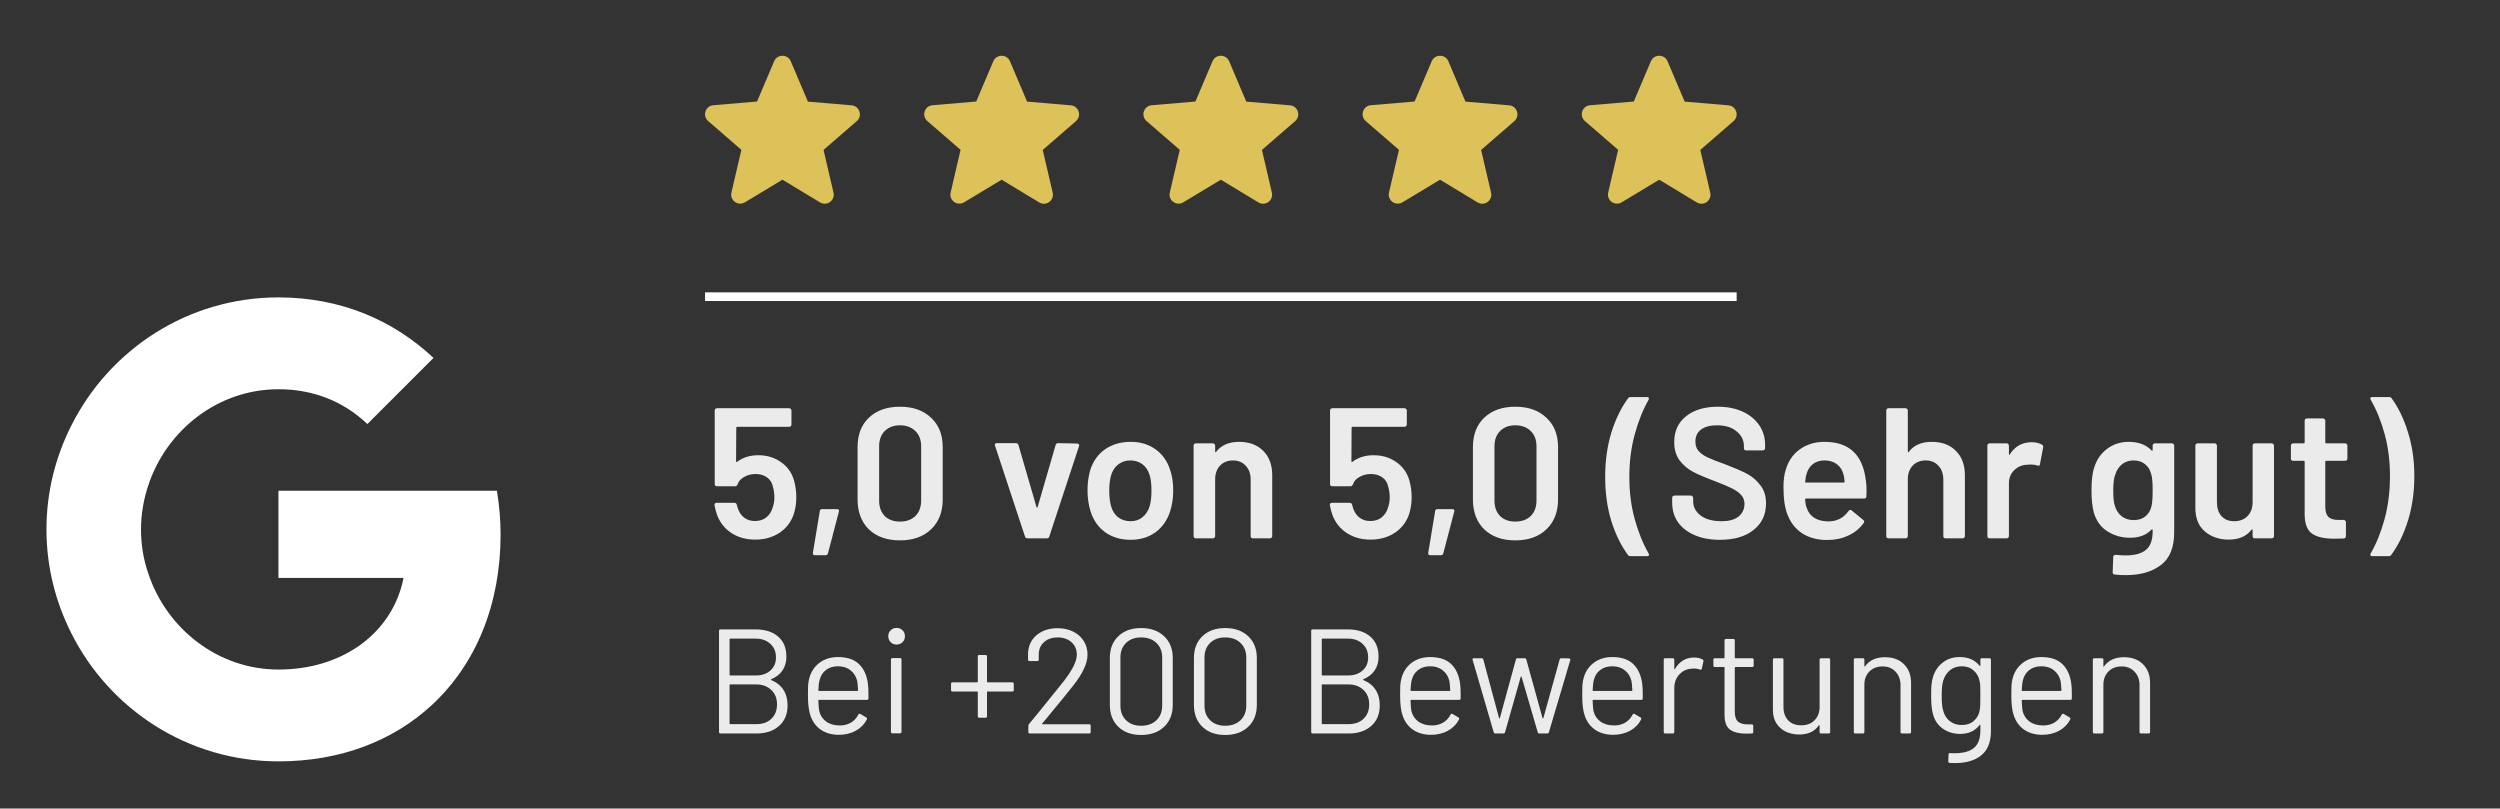 <svg width="269" height="87" viewBox="0 0 269 87" fill="none" xmlns="http://www.w3.org/2000/svg">
<rect x="0" y="0" width="269" height="87" fill="#333333" stroke="none"/>
<path d="M53.863 57.523C53.863 55.88 53.717 54.32 53.467 52.801H29.962V62.183H43.42C42.817 65.261 41.049 67.862 38.428 69.63V75.87H46.457C51.158 71.523 53.863 65.116 53.863 57.523Z" fill="white"/>
<path d="M29.962 81.923C36.701 81.923 42.339 79.677 46.457 75.87L38.428 69.63C36.181 71.127 33.331 72.043 29.962 72.043C23.451 72.043 17.939 67.654 15.962 61.725H7.683V68.153C11.781 76.307 20.206 81.923 29.962 81.923Z" fill="white"/>
<path d="M15.962 61.725C15.442 60.227 15.172 58.626 15.172 56.962C15.172 55.298 15.463 53.696 15.962 52.198V45.77H7.683C5.978 49.14 5 52.926 5 56.962C5 60.997 5.978 64.783 7.683 68.153L15.962 61.725Z" fill="white"/>
<path d="M29.962 41.881C33.644 41.881 36.93 43.15 39.53 45.625L46.644 38.511C42.339 34.475 36.701 32 29.962 32C20.206 32 11.781 37.616 7.683 45.771L15.962 52.198C17.939 46.27 23.451 41.881 29.962 41.881Z" fill="white"/>
<path d="M84.193 19.335L88.234 21.779C88.974 22.227 89.879 21.565 89.684 20.728L88.613 16.132L92.186 13.036C92.838 12.472 92.488 11.401 91.631 11.333L86.929 10.934L85.089 6.591C84.758 5.803 83.629 5.803 83.298 6.591L81.458 10.924L76.755 11.323C75.898 11.391 75.548 12.462 76.2 13.027L79.773 16.123L78.702 20.718C78.508 21.555 79.413 22.217 80.153 21.769L84.193 19.335Z" fill="#DDC25A"/>
<path d="M107.778 19.335L111.818 21.779C112.558 22.227 113.464 21.565 113.269 20.728L112.198 16.132L115.771 13.036C116.423 12.472 116.073 11.401 115.216 11.333L110.514 10.934L108.674 6.591C108.343 5.803 107.213 5.803 106.882 6.591L105.042 10.924L100.34 11.323C99.483 11.391 99.133 12.462 99.785 13.027L103.358 16.123L102.287 20.718C102.092 21.555 102.998 22.217 103.738 21.769L107.778 19.335Z" fill="#DDC25A"/>
<path d="M131.363 19.335L135.403 21.779C136.143 22.227 137.048 21.565 136.854 20.728L135.783 16.132L139.356 13.036C140.008 12.472 139.657 11.401 138.801 11.333L134.098 10.934L132.258 6.591C131.927 5.803 130.798 5.803 130.467 6.591L128.627 10.924L123.925 11.323C123.068 11.391 122.717 12.462 123.37 13.027L126.943 16.123L125.872 20.718C125.677 21.555 126.582 22.217 127.322 21.769L131.363 19.335Z" fill="#DDC25A"/>
<path d="M154.947 19.335L158.987 21.779C159.727 22.227 160.633 21.565 160.438 20.728L159.367 16.132L162.94 13.036C163.592 12.472 163.242 11.401 162.385 11.333L157.683 10.934L155.843 6.591C155.512 5.803 154.383 5.803 154.052 6.591L152.211 10.924L147.509 11.323C146.652 11.391 146.302 12.462 146.954 13.027L150.527 16.123L149.456 20.718C149.262 21.555 150.167 22.217 150.907 21.769L154.947 19.335Z" fill="#DDC25A"/>
<path d="M178.532 19.335L182.572 21.779C183.312 22.227 184.217 21.565 184.023 20.728L182.952 16.132L186.525 13.036C187.177 12.472 186.827 11.401 185.97 11.333L181.268 10.934L179.427 6.591C179.096 5.803 177.967 5.803 177.636 6.591L175.796 10.924L171.094 11.323C170.237 11.391 169.887 12.462 170.539 13.027L174.112 16.123L173.041 20.718C172.846 21.555 173.752 22.217 174.492 21.769L178.532 19.335Z" fill="#DDC25A"/>
<path d="M75.862 31.923H186.863" stroke="white" stroke-width="0.931"/>
<path d="M85.422 51.643C85.596 52.243 85.683 52.863 85.683 53.503C85.683 54.13 85.596 54.723 85.422 55.283C85.142 56.137 84.629 56.817 83.882 57.323C83.136 57.817 82.263 58.063 81.263 58.063C80.276 58.063 79.416 57.823 78.683 57.343C77.949 56.85 77.436 56.19 77.142 55.363C77.036 55.07 76.949 54.737 76.882 54.363V54.323C76.882 54.177 76.963 54.103 77.123 54.103H79.022C79.156 54.103 79.243 54.177 79.282 54.323C79.296 54.403 79.329 54.523 79.382 54.683C79.529 55.123 79.763 55.463 80.082 55.703C80.403 55.943 80.789 56.063 81.243 56.063C81.709 56.063 82.109 55.937 82.442 55.683C82.776 55.417 83.009 55.057 83.142 54.603C83.263 54.283 83.323 53.917 83.323 53.503C83.323 53.117 83.269 52.737 83.162 52.363C83.069 51.923 82.856 51.59 82.522 51.363C82.189 51.123 81.782 51.003 81.302 51.003C80.849 51.003 80.436 51.11 80.062 51.323C79.703 51.523 79.469 51.79 79.362 52.123C79.309 52.257 79.216 52.323 79.082 52.323H77.142C77.076 52.323 77.016 52.303 76.963 52.263C76.922 52.21 76.903 52.15 76.903 52.083V44.163C76.903 44.097 76.922 44.043 76.963 44.003C77.016 43.95 77.076 43.923 77.142 43.923H84.922C84.989 43.923 85.043 43.95 85.082 44.003C85.136 44.043 85.162 44.097 85.162 44.163V45.683C85.162 45.75 85.136 45.81 85.082 45.863C85.043 45.903 84.989 45.923 84.922 45.923H79.323C79.256 45.923 79.222 45.957 79.222 46.023L79.203 49.623C79.203 49.677 79.216 49.71 79.243 49.723C79.269 49.723 79.296 49.71 79.323 49.683C79.949 49.217 80.703 48.983 81.582 48.983C82.516 48.983 83.323 49.223 84.002 49.703C84.696 50.17 85.169 50.817 85.422 51.643ZM87.688 59.743C87.528 59.743 87.455 59.657 87.468 59.483L88.208 55.003C88.221 54.857 88.308 54.783 88.468 54.783H90.068C90.241 54.783 90.308 54.87 90.268 55.043L89.088 59.543C89.048 59.677 88.955 59.743 88.808 59.743H87.688ZM96.835 58.143C95.435 58.143 94.322 57.75 93.495 56.963C92.682 56.163 92.275 55.09 92.275 53.743V48.103C92.275 46.77 92.682 45.717 93.495 44.943C94.322 44.157 95.435 43.763 96.835 43.763C98.235 43.763 99.348 44.157 100.175 44.943C101.015 45.717 101.435 46.77 101.435 48.103V53.743C101.435 55.09 101.015 56.163 100.175 56.963C99.348 57.75 98.235 58.143 96.835 58.143ZM96.835 56.123C97.528 56.123 98.082 55.923 98.495 55.523C98.908 55.11 99.115 54.557 99.115 53.863V48.023C99.115 47.33 98.908 46.783 98.495 46.383C98.082 45.97 97.528 45.763 96.835 45.763C96.155 45.763 95.608 45.97 95.195 46.383C94.795 46.783 94.595 47.33 94.595 48.023V53.863C94.595 54.557 94.795 55.11 95.195 55.523C95.608 55.923 96.155 56.123 96.835 56.123ZM110.546 57.923C110.413 57.923 110.326 57.857 110.286 57.723L107.066 47.963C107.053 47.937 107.046 47.903 107.046 47.863C107.046 47.743 107.119 47.683 107.266 47.683H109.306C109.453 47.683 109.546 47.75 109.586 47.883L111.526 54.563C111.539 54.603 111.559 54.623 111.586 54.623C111.613 54.623 111.633 54.603 111.646 54.563L113.586 47.883C113.626 47.75 113.719 47.683 113.866 47.683L115.906 47.723C115.986 47.723 116.046 47.75 116.086 47.803C116.126 47.843 116.133 47.91 116.106 48.003L112.906 57.723C112.866 57.857 112.779 57.923 112.646 57.923H110.546ZM121.657 58.083C120.604 58.083 119.697 57.817 118.937 57.283C118.191 56.75 117.664 56.01 117.357 55.063C117.131 54.343 117.017 53.583 117.017 52.783C117.017 51.93 117.124 51.17 117.337 50.503C117.644 49.57 118.177 48.843 118.937 48.323C119.697 47.803 120.611 47.543 121.677 47.543C122.691 47.543 123.564 47.803 124.297 48.323C125.044 48.843 125.571 49.563 125.877 50.483C126.117 51.123 126.237 51.883 126.237 52.763C126.237 53.603 126.124 54.363 125.897 55.043C125.591 55.99 125.064 56.737 124.317 57.283C123.571 57.817 122.684 58.083 121.657 58.083ZM121.657 56.083C122.151 56.083 122.571 55.943 122.917 55.663C123.277 55.383 123.537 54.99 123.697 54.483C123.831 54.043 123.897 53.483 123.897 52.803C123.897 52.083 123.831 51.523 123.697 51.123C123.551 50.617 123.297 50.23 122.937 49.963C122.577 49.683 122.137 49.543 121.617 49.543C121.124 49.543 120.697 49.683 120.337 49.963C119.977 50.23 119.717 50.617 119.557 51.123C119.424 51.59 119.357 52.15 119.357 52.803C119.357 53.457 119.424 54.017 119.557 54.483C119.704 54.99 119.957 55.383 120.317 55.663C120.691 55.943 121.137 56.083 121.657 56.083ZM133.331 47.543C134.411 47.543 135.271 47.863 135.911 48.503C136.564 49.143 136.891 50.017 136.891 51.123V57.683C136.891 57.75 136.864 57.81 136.811 57.863C136.771 57.903 136.717 57.923 136.651 57.923H134.811C134.744 57.923 134.684 57.903 134.631 57.863C134.591 57.81 134.571 57.75 134.571 57.683V51.603C134.571 50.99 134.397 50.497 134.051 50.123C133.704 49.737 133.244 49.543 132.671 49.543C132.097 49.543 131.631 49.73 131.271 50.103C130.924 50.477 130.751 50.97 130.751 51.583V57.683C130.751 57.75 130.724 57.81 130.671 57.863C130.631 57.903 130.577 57.923 130.511 57.923H128.671C128.604 57.923 128.544 57.903 128.491 57.863C128.451 57.81 128.431 57.75 128.431 57.683V47.943C128.431 47.877 128.451 47.823 128.491 47.783C128.544 47.73 128.604 47.703 128.671 47.703H130.511C130.577 47.703 130.631 47.73 130.671 47.783C130.724 47.823 130.751 47.877 130.751 47.943V48.583C130.751 48.623 130.764 48.65 130.791 48.663C130.817 48.677 130.837 48.663 130.851 48.623C131.397 47.903 132.224 47.543 133.331 47.543ZM151.633 51.643C151.807 52.243 151.893 52.863 151.893 53.503C151.893 54.13 151.807 54.723 151.633 55.283C151.353 56.137 150.84 56.817 150.093 57.323C149.347 57.817 148.473 58.063 147.473 58.063C146.487 58.063 145.627 57.823 144.893 57.343C144.16 56.85 143.647 56.19 143.353 55.363C143.247 55.07 143.16 54.737 143.093 54.363V54.323C143.093 54.177 143.173 54.103 143.333 54.103H145.233C145.367 54.103 145.453 54.177 145.493 54.323C145.507 54.403 145.54 54.523 145.593 54.683C145.74 55.123 145.973 55.463 146.293 55.703C146.613 55.943 147 56.063 147.453 56.063C147.92 56.063 148.32 55.937 148.653 55.683C148.987 55.417 149.22 55.057 149.353 54.603C149.473 54.283 149.533 53.917 149.533 53.503C149.533 53.117 149.48 52.737 149.373 52.363C149.28 51.923 149.067 51.59 148.733 51.363C148.4 51.123 147.993 51.003 147.513 51.003C147.06 51.003 146.647 51.11 146.273 51.323C145.913 51.523 145.68 51.79 145.573 52.123C145.52 52.257 145.427 52.323 145.293 52.323H143.353C143.287 52.323 143.227 52.303 143.173 52.263C143.133 52.21 143.113 52.15 143.113 52.083V44.163C143.113 44.097 143.133 44.043 143.173 44.003C143.227 43.95 143.287 43.923 143.353 43.923H151.133C151.2 43.923 151.253 43.95 151.293 44.003C151.347 44.043 151.373 44.097 151.373 44.163V45.683C151.373 45.75 151.347 45.81 151.293 45.863C151.253 45.903 151.2 45.923 151.133 45.923H145.533C145.467 45.923 145.433 45.957 145.433 46.023L145.413 49.623C145.413 49.677 145.427 49.71 145.453 49.723C145.48 49.723 145.507 49.71 145.533 49.683C146.16 49.217 146.913 48.983 147.793 48.983C148.727 48.983 149.533 49.223 150.213 49.703C150.907 50.17 151.38 50.817 151.633 51.643ZM153.899 59.743C153.739 59.743 153.666 59.657 153.679 59.483L154.419 55.003C154.432 54.857 154.519 54.783 154.679 54.783H156.279C156.452 54.783 156.519 54.87 156.479 55.043L155.299 59.543C155.259 59.677 155.166 59.743 155.019 59.743H153.899ZM163.046 58.143C161.646 58.143 160.533 57.75 159.706 56.963C158.893 56.163 158.486 55.09 158.486 53.743V48.103C158.486 46.77 158.893 45.717 159.706 44.943C160.533 44.157 161.646 43.763 163.046 43.763C164.446 43.763 165.559 44.157 166.386 44.943C167.226 45.717 167.646 46.77 167.646 48.103V53.743C167.646 55.09 167.226 56.163 166.386 56.963C165.559 57.75 164.446 58.143 163.046 58.143ZM163.046 56.123C163.739 56.123 164.293 55.923 164.706 55.523C165.119 55.11 165.326 54.557 165.326 53.863V48.023C165.326 47.33 165.119 46.783 164.706 46.383C164.293 45.97 163.739 45.763 163.046 45.763C162.366 45.763 161.819 45.97 161.406 46.383C161.006 46.783 160.806 47.33 160.806 48.023V53.863C160.806 54.557 161.006 55.11 161.406 55.523C161.819 55.923 162.366 56.123 163.046 56.123ZM175.437 59.843C175.304 59.843 175.21 59.797 175.157 59.703C174.424 58.703 173.83 57.49 173.377 56.063C172.937 54.623 172.717 53.043 172.717 51.323C172.717 49.59 172.937 48.003 173.377 46.563C173.83 45.11 174.43 43.877 175.177 42.863C175.23 42.77 175.324 42.723 175.457 42.723H177.217C177.31 42.723 177.37 42.75 177.397 42.803C177.437 42.857 177.437 42.923 177.397 43.003C176.784 44.07 176.284 45.317 175.897 46.743C175.51 48.157 175.317 49.683 175.317 51.323C175.317 52.95 175.51 54.463 175.897 55.863C176.284 57.263 176.784 58.497 177.397 59.563C177.424 59.617 177.437 59.657 177.437 59.683C177.437 59.79 177.364 59.843 177.217 59.843H175.437ZM185.065 58.083C184.025 58.083 183.119 57.917 182.345 57.583C181.572 57.25 180.972 56.783 180.545 56.183C180.132 55.583 179.925 54.877 179.925 54.063V53.563C179.925 53.497 179.945 53.443 179.985 53.403C180.039 53.35 180.099 53.323 180.165 53.323H181.945C182.012 53.323 182.065 53.35 182.105 53.403C182.159 53.443 182.185 53.497 182.185 53.563V53.943C182.185 54.557 182.459 55.07 183.005 55.483C183.552 55.883 184.299 56.083 185.245 56.083C186.059 56.083 186.672 55.91 187.085 55.563C187.499 55.217 187.705 54.77 187.705 54.223C187.705 53.85 187.592 53.537 187.365 53.283C187.139 53.017 186.812 52.777 186.385 52.563C185.972 52.35 185.345 52.083 184.505 51.763C183.559 51.417 182.792 51.09 182.205 50.783C181.619 50.477 181.125 50.063 180.725 49.543C180.339 49.01 180.145 48.35 180.145 47.563C180.145 46.39 180.572 45.463 181.425 44.783C182.279 44.103 183.419 43.763 184.845 43.763C185.845 43.763 186.725 43.937 187.485 44.283C188.259 44.63 188.859 45.117 189.285 45.743C189.712 46.357 189.925 47.07 189.925 47.883V48.223C189.925 48.29 189.899 48.35 189.845 48.403C189.805 48.443 189.752 48.463 189.685 48.463H187.885C187.819 48.463 187.759 48.443 187.705 48.403C187.665 48.35 187.645 48.29 187.645 48.223V48.003C187.645 47.377 187.385 46.85 186.865 46.423C186.359 45.983 185.652 45.763 184.745 45.763C184.012 45.763 183.439 45.917 183.025 46.223C182.625 46.53 182.425 46.963 182.425 47.523C182.425 47.923 182.532 48.25 182.745 48.503C182.959 48.757 183.279 48.99 183.705 49.203C184.132 49.403 184.792 49.663 185.685 49.983C186.632 50.343 187.385 50.67 187.945 50.963C188.519 51.257 189.005 51.67 189.405 52.203C189.819 52.723 190.025 53.377 190.025 54.163C190.025 55.363 189.579 56.317 188.685 57.023C187.805 57.73 186.599 58.083 185.065 58.083ZM200.762 51.663C200.815 51.997 200.842 52.37 200.842 52.783L200.822 53.403C200.822 53.563 200.742 53.643 200.582 53.643H194.322C194.255 53.643 194.222 53.677 194.222 53.743C194.262 54.183 194.322 54.483 194.402 54.643C194.722 55.603 195.502 56.09 196.742 56.103C197.648 56.103 198.368 55.73 198.902 54.983C198.955 54.903 199.022 54.863 199.102 54.863C199.155 54.863 199.202 54.883 199.242 54.923L200.482 55.943C200.602 56.037 200.622 56.143 200.542 56.263C200.128 56.85 199.575 57.303 198.882 57.623C198.202 57.943 197.442 58.103 196.602 58.103C195.562 58.103 194.675 57.87 193.942 57.403C193.222 56.937 192.695 56.283 192.362 55.443C192.055 54.723 191.902 53.723 191.902 52.443C191.902 51.67 191.982 51.043 192.142 50.563C192.408 49.63 192.908 48.897 193.642 48.363C194.388 47.817 195.282 47.543 196.322 47.543C198.948 47.543 200.428 48.917 200.762 51.663ZM196.322 49.543C195.828 49.543 195.415 49.67 195.082 49.923C194.762 50.163 194.535 50.503 194.402 50.943C194.322 51.17 194.268 51.463 194.242 51.823C194.215 51.89 194.242 51.923 194.322 51.923H198.382C198.448 51.923 198.482 51.89 198.482 51.823C198.455 51.49 198.415 51.237 198.362 51.063C198.242 50.583 198.002 50.21 197.642 49.943C197.295 49.677 196.855 49.543 196.322 49.543ZM207.862 47.543C208.942 47.543 209.802 47.863 210.442 48.503C211.095 49.143 211.422 50.017 211.422 51.123V57.683C211.422 57.75 211.395 57.81 211.342 57.863C211.302 57.903 211.249 57.923 211.182 57.923H209.342C209.275 57.923 209.215 57.903 209.162 57.863C209.122 57.81 209.102 57.75 209.102 57.683V51.603C209.102 50.99 208.929 50.497 208.582 50.123C208.235 49.737 207.775 49.543 207.202 49.543C206.629 49.543 206.162 49.73 205.802 50.103C205.455 50.477 205.282 50.97 205.282 51.583V57.683C205.282 57.75 205.255 57.81 205.202 57.863C205.162 57.903 205.109 57.923 205.042 57.923H203.202C203.135 57.923 203.075 57.903 203.022 57.863C202.982 57.81 202.962 57.75 202.962 57.683V44.163C202.962 44.097 202.982 44.043 203.022 44.003C203.075 43.95 203.135 43.923 203.202 43.923H205.042C205.109 43.923 205.162 43.95 205.202 44.003C205.255 44.043 205.282 44.097 205.282 44.163V48.583C205.282 48.623 205.295 48.65 205.322 48.663C205.349 48.677 205.369 48.663 205.382 48.623C205.929 47.903 206.755 47.543 207.862 47.543ZM218.601 47.583C219.027 47.583 219.401 47.67 219.721 47.843C219.827 47.897 219.867 47.997 219.841 48.143L219.501 49.943C219.487 50.103 219.394 50.15 219.221 50.083C219.021 50.017 218.787 49.983 218.521 49.983C218.347 49.983 218.214 49.99 218.121 50.003C217.561 50.03 217.094 50.23 216.721 50.603C216.347 50.963 216.161 51.437 216.161 52.023V57.683C216.161 57.75 216.134 57.81 216.081 57.863C216.041 57.903 215.987 57.923 215.921 57.923H214.081C214.014 57.923 213.954 57.903 213.901 57.863C213.861 57.81 213.841 57.75 213.841 57.683V47.943C213.841 47.877 213.861 47.823 213.901 47.783C213.954 47.73 214.014 47.703 214.081 47.703H215.921C215.987 47.703 216.041 47.73 216.081 47.783C216.134 47.823 216.161 47.877 216.161 47.943V48.843C216.161 48.897 216.167 48.93 216.181 48.943C216.207 48.943 216.234 48.923 216.261 48.883C216.821 48.017 217.601 47.583 218.601 47.583ZM231.624 47.943C231.624 47.877 231.644 47.823 231.684 47.783C231.738 47.73 231.798 47.703 231.864 47.703H233.704C233.771 47.703 233.824 47.73 233.864 47.783C233.918 47.823 233.944 47.877 233.944 47.943V57.243C233.944 58.91 233.464 60.097 232.504 60.803C231.558 61.523 230.311 61.883 228.764 61.883C228.351 61.883 227.944 61.863 227.544 61.823C227.398 61.81 227.324 61.723 227.324 61.563L227.384 59.923C227.384 59.777 227.478 59.703 227.664 59.703C228.051 59.743 228.398 59.763 228.704 59.763C229.704 59.763 230.438 59.563 230.904 59.163C231.384 58.777 231.624 58.117 231.624 57.183V57.023C231.624 56.983 231.611 56.963 231.584 56.963C231.558 56.95 231.531 56.957 231.504 56.983C230.958 57.57 230.184 57.863 229.184 57.863C228.318 57.863 227.524 57.643 226.804 57.203C226.084 56.763 225.584 56.09 225.304 55.183C225.131 54.557 225.044 53.75 225.044 52.763C225.044 51.657 225.151 50.81 225.364 50.223C225.631 49.41 226.091 48.763 226.744 48.283C227.398 47.79 228.164 47.543 229.044 47.543C230.098 47.543 230.918 47.85 231.504 48.463C231.531 48.503 231.558 48.517 231.584 48.503C231.611 48.49 231.624 48.463 231.624 48.423V47.943ZM231.484 54.523C231.538 54.323 231.571 54.11 231.584 53.883C231.611 53.643 231.624 53.263 231.624 52.743C231.624 52.237 231.611 51.877 231.584 51.663C231.571 51.437 231.531 51.217 231.464 51.003C231.358 50.563 231.138 50.21 230.804 49.943C230.484 49.677 230.071 49.543 229.564 49.543C229.084 49.543 228.678 49.677 228.344 49.943C228.011 50.21 227.771 50.563 227.624 51.003C227.464 51.377 227.384 51.963 227.384 52.763C227.384 53.59 227.451 54.17 227.584 54.503C227.718 54.93 227.958 55.283 228.304 55.563C228.664 55.83 229.091 55.963 229.584 55.963C230.104 55.963 230.524 55.83 230.844 55.563C231.164 55.297 231.378 54.95 231.484 54.523ZM242.381 47.943C242.381 47.877 242.401 47.823 242.441 47.783C242.494 47.73 242.554 47.703 242.621 47.703H244.441C244.507 47.703 244.561 47.73 244.601 47.783C244.654 47.823 244.681 47.877 244.681 47.943V57.683C244.681 57.75 244.654 57.81 244.601 57.863C244.561 57.903 244.507 57.923 244.441 57.923H242.621C242.554 57.923 242.494 57.903 242.441 57.863C242.401 57.81 242.381 57.75 242.381 57.683V57.043C242.381 57.003 242.367 56.977 242.341 56.963C242.314 56.95 242.287 56.963 242.261 57.003C241.714 57.71 240.894 58.063 239.801 58.063C238.787 58.063 237.934 57.77 237.241 57.183C236.561 56.597 236.221 55.763 236.221 54.683V47.943C236.221 47.877 236.241 47.823 236.281 47.783C236.334 47.73 236.394 47.703 236.461 47.703H238.301C238.367 47.703 238.421 47.73 238.461 47.783C238.514 47.823 238.541 47.877 238.541 47.943V54.023C238.541 54.65 238.701 55.15 239.021 55.523C239.354 55.897 239.814 56.083 240.401 56.083C241.001 56.083 241.481 55.897 241.841 55.523C242.201 55.15 242.381 54.65 242.381 54.023V47.943ZM252.581 49.343C252.581 49.41 252.554 49.47 252.501 49.523C252.461 49.563 252.408 49.583 252.341 49.583H250.301C250.234 49.583 250.201 49.617 250.201 49.683V54.503C250.201 55.01 250.308 55.377 250.521 55.603C250.748 55.83 251.101 55.943 251.581 55.943H252.181C252.248 55.943 252.301 55.97 252.341 56.023C252.394 56.063 252.421 56.117 252.421 56.183V57.683C252.421 57.83 252.341 57.917 252.181 57.943L251.141 57.963C250.088 57.963 249.301 57.783 248.781 57.423C248.261 57.063 247.994 56.383 247.981 55.383V49.683C247.981 49.617 247.948 49.583 247.881 49.583H246.741C246.674 49.583 246.614 49.563 246.561 49.523C246.521 49.47 246.501 49.41 246.501 49.343V47.943C246.501 47.877 246.521 47.823 246.561 47.783C246.614 47.73 246.674 47.703 246.741 47.703H247.881C247.948 47.703 247.981 47.67 247.981 47.603V45.263C247.981 45.197 248.001 45.143 248.041 45.103C248.094 45.05 248.154 45.023 248.221 45.023H249.961C250.028 45.023 250.081 45.05 250.121 45.103C250.174 45.143 250.201 45.197 250.201 45.263V47.603C250.201 47.67 250.234 47.703 250.301 47.703H252.341C252.408 47.703 252.461 47.73 252.501 47.783C252.554 47.823 252.581 47.877 252.581 47.943V49.343ZM257.062 42.723C257.195 42.723 257.288 42.77 257.342 42.863C258.075 43.863 258.662 45.083 259.102 46.523C259.555 47.95 259.782 49.517 259.782 51.223C259.782 52.943 259.555 54.537 259.102 56.003C258.648 57.457 258.048 58.69 257.302 59.703C257.248 59.797 257.155 59.843 257.022 59.843H255.262C255.168 59.843 255.102 59.817 255.062 59.763C255.035 59.71 255.042 59.643 255.082 59.563C255.695 58.497 256.195 57.257 256.582 55.843C256.968 54.417 257.162 52.883 257.162 51.243C257.162 49.603 256.968 48.083 256.582 46.683C256.195 45.283 255.695 44.057 255.082 43.003C255.055 42.95 255.042 42.91 255.042 42.883C255.042 42.777 255.115 42.723 255.262 42.723H257.062Z" fill="white" fill-opacity="0.9"/>
<path d="M82.983 73.083C82.929 73.115 82.929 73.147 82.983 73.179C83.558 73.414 83.996 73.761 84.294 74.219C84.593 74.678 84.743 75.233 84.743 75.883C84.743 76.843 84.433 77.59 83.814 78.123C83.207 78.657 82.401 78.923 81.398 78.923H77.526C77.42 78.923 77.367 78.87 77.367 78.763V67.883C77.367 67.777 77.42 67.723 77.526 67.723H81.287C82.321 67.723 83.132 67.979 83.719 68.491C84.316 69.003 84.615 69.723 84.615 70.651C84.615 71.238 84.471 71.739 84.183 72.155C83.905 72.561 83.505 72.87 82.983 73.083ZM78.567 68.715C78.524 68.715 78.502 68.737 78.502 68.779V72.619C78.502 72.662 78.524 72.683 78.567 72.683H81.287C81.959 72.683 82.492 72.507 82.886 72.155C83.292 71.803 83.495 71.334 83.495 70.747C83.495 70.129 83.292 69.638 82.886 69.275C82.492 68.902 81.959 68.715 81.287 68.715H78.567ZM81.398 77.915C82.07 77.915 82.604 77.723 82.999 77.339C83.404 76.955 83.606 76.438 83.606 75.787C83.606 75.137 83.398 74.619 82.983 74.235C82.577 73.841 82.028 73.643 81.335 73.643H78.567C78.524 73.643 78.502 73.665 78.502 73.707V77.851C78.502 77.894 78.524 77.915 78.567 77.915H81.398ZM93.382 73.515C93.424 73.814 93.446 74.187 93.446 74.635V75.147C93.446 75.254 93.392 75.307 93.286 75.307H88.118C88.075 75.307 88.054 75.329 88.054 75.371C88.075 75.958 88.107 76.337 88.15 76.507C88.267 76.987 88.518 77.366 88.902 77.643C89.286 77.921 89.776 78.059 90.374 78.059C90.822 78.059 91.216 77.958 91.558 77.755C91.899 77.553 92.166 77.265 92.358 76.891C92.422 76.795 92.496 76.774 92.582 76.827L93.206 77.195C93.291 77.249 93.312 77.323 93.27 77.419C93.003 77.931 92.603 78.337 92.07 78.635C91.537 78.923 90.923 79.067 90.23 79.067C89.472 79.057 88.838 78.875 88.326 78.523C87.814 78.171 87.446 77.681 87.222 77.051C87.03 76.539 86.934 75.803 86.934 74.843C86.934 74.395 86.939 74.033 86.95 73.755C86.971 73.467 87.014 73.211 87.078 72.987C87.259 72.294 87.622 71.739 88.166 71.323C88.721 70.907 89.387 70.699 90.166 70.699C91.136 70.699 91.883 70.945 92.406 71.435C92.928 71.926 93.254 72.619 93.382 73.515ZM90.166 71.691C89.643 71.691 89.206 71.83 88.854 72.107C88.513 72.374 88.288 72.737 88.182 73.195C88.118 73.419 88.075 73.782 88.054 74.283C88.054 74.326 88.075 74.347 88.118 74.347H92.262C92.305 74.347 92.326 74.326 92.326 74.283C92.305 73.803 92.272 73.462 92.23 73.259C92.112 72.779 91.873 72.401 91.51 72.123C91.158 71.835 90.71 71.691 90.166 71.691ZM96.473 69.355C96.217 69.355 96.004 69.27 95.833 69.099C95.662 68.929 95.577 68.715 95.577 68.459C95.577 68.193 95.662 67.979 95.833 67.819C96.004 67.649 96.217 67.563 96.473 67.563C96.729 67.563 96.942 67.649 97.113 67.819C97.284 67.979 97.369 68.193 97.369 68.459C97.369 68.715 97.284 68.929 97.113 69.099C96.942 69.27 96.729 69.355 96.473 69.355ZM96.025 78.907C95.918 78.907 95.865 78.854 95.865 78.747V70.971C95.865 70.865 95.918 70.811 96.025 70.811H96.841C96.948 70.811 97.001 70.865 97.001 70.971V78.747C97.001 78.854 96.948 78.907 96.841 78.907H96.025ZM108.922 73.419C109.029 73.419 109.082 73.473 109.082 73.579V74.251C109.082 74.358 109.029 74.411 108.922 74.411H106.266C106.224 74.411 106.202 74.433 106.202 74.475V77.067C106.202 77.174 106.149 77.227 106.042 77.227H105.37C105.264 77.227 105.21 77.174 105.21 77.067V74.475C105.21 74.433 105.189 74.411 105.146 74.411H102.49C102.384 74.411 102.33 74.358 102.33 74.251V73.579C102.33 73.473 102.384 73.419 102.49 73.419H105.146C105.189 73.419 105.21 73.398 105.21 73.355V70.635C105.21 70.529 105.264 70.475 105.37 70.475H106.042C106.149 70.475 106.202 70.529 106.202 70.635V73.355C106.202 73.398 106.224 73.419 106.266 73.419H108.922ZM112.138 77.851C112.106 77.905 112.117 77.931 112.17 77.931H117.194C117.301 77.931 117.354 77.985 117.354 78.091V78.763C117.354 78.87 117.301 78.923 117.194 78.923H110.81C110.704 78.923 110.65 78.87 110.65 78.763V78.091C110.65 78.017 110.677 77.953 110.73 77.899C111.093 77.473 111.909 76.47 113.178 74.891L114.362 73.419C115.365 72.15 115.866 71.163 115.866 70.459C115.866 69.894 115.674 69.441 115.29 69.099C114.906 68.758 114.405 68.587 113.786 68.587C113.178 68.587 112.688 68.763 112.314 69.115C111.941 69.457 111.76 69.91 111.77 70.475V70.971C111.77 71.078 111.717 71.131 111.61 71.131H110.778C110.672 71.131 110.618 71.078 110.618 70.971V70.331C110.64 69.51 110.944 68.849 111.53 68.347C112.128 67.846 112.88 67.595 113.786 67.595C114.426 67.595 114.992 67.718 115.482 67.963C115.973 68.209 116.352 68.55 116.618 68.987C116.885 69.414 117.018 69.899 117.018 70.443C117.018 71.35 116.517 72.443 115.514 73.723C114.992 74.395 113.984 75.633 112.49 77.435L112.138 77.851ZM122.78 79.083C121.756 79.083 120.94 78.79 120.332 78.203C119.724 77.617 119.42 76.833 119.42 75.851V70.795C119.42 69.814 119.724 69.035 120.332 68.459C120.94 67.873 121.756 67.579 122.78 67.579C123.815 67.579 124.642 67.873 125.26 68.459C125.879 69.046 126.188 69.825 126.188 70.795V75.851C126.188 76.833 125.879 77.617 125.26 78.203C124.642 78.79 123.815 79.083 122.78 79.083ZM122.78 78.091C123.463 78.091 124.012 77.894 124.428 77.499C124.844 77.105 125.052 76.577 125.052 75.915V70.747C125.052 70.097 124.844 69.574 124.428 69.179C124.023 68.785 123.474 68.587 122.78 68.587C122.108 68.587 121.57 68.785 121.164 69.179C120.759 69.574 120.556 70.097 120.556 70.747V75.915C120.556 76.577 120.759 77.105 121.164 77.499C121.57 77.894 122.108 78.091 122.78 78.091ZM131.827 79.083C130.803 79.083 129.987 78.79 129.379 78.203C128.771 77.617 128.467 76.833 128.467 75.851V70.795C128.467 69.814 128.771 69.035 129.379 68.459C129.987 67.873 130.803 67.579 131.827 67.579C132.862 67.579 133.689 67.873 134.307 68.459C134.926 69.046 135.235 69.825 135.235 70.795V75.851C135.235 76.833 134.926 77.617 134.307 78.203C133.689 78.79 132.862 79.083 131.827 79.083ZM131.827 78.091C132.51 78.091 133.059 77.894 133.475 77.499C133.891 77.105 134.099 76.577 134.099 75.915V70.747C134.099 70.097 133.891 69.574 133.475 69.179C133.07 68.785 132.521 68.587 131.827 68.587C131.155 68.587 130.617 68.785 130.211 69.179C129.806 69.574 129.603 70.097 129.603 70.747V75.915C129.603 76.577 129.806 77.105 130.211 77.499C130.617 77.894 131.155 78.091 131.827 78.091ZM146.701 73.083C146.648 73.115 146.648 73.147 146.701 73.179C147.277 73.414 147.715 73.761 148.013 74.219C148.312 74.678 148.461 75.233 148.461 75.883C148.461 76.843 148.152 77.59 147.533 78.123C146.925 78.657 146.12 78.923 145.117 78.923H141.245C141.139 78.923 141.085 78.87 141.085 78.763V67.883C141.085 67.777 141.139 67.723 141.245 67.723H145.005C146.04 67.723 146.851 67.979 147.437 68.491C148.035 69.003 148.333 69.723 148.333 70.651C148.333 71.238 148.189 71.739 147.901 72.155C147.624 72.561 147.224 72.87 146.701 73.083ZM142.285 68.715C142.243 68.715 142.221 68.737 142.221 68.779V72.619C142.221 72.662 142.243 72.683 142.285 72.683H145.005C145.677 72.683 146.211 72.507 146.605 72.155C147.011 71.803 147.213 71.334 147.213 70.747C147.213 70.129 147.011 69.638 146.605 69.275C146.211 68.902 145.677 68.715 145.005 68.715H142.285ZM145.117 77.915C145.789 77.915 146.323 77.723 146.717 77.339C147.123 76.955 147.325 76.438 147.325 75.787C147.325 75.137 147.117 74.619 146.701 74.235C146.296 73.841 145.747 73.643 145.053 73.643H142.285C142.243 73.643 142.221 73.665 142.221 73.707V77.851C142.221 77.894 142.243 77.915 142.285 77.915H145.117ZM157.101 73.515C157.143 73.814 157.165 74.187 157.165 74.635V75.147C157.165 75.254 157.111 75.307 157.005 75.307H151.837C151.794 75.307 151.773 75.329 151.773 75.371C151.794 75.958 151.826 76.337 151.869 76.507C151.986 76.987 152.237 77.366 152.621 77.643C153.005 77.921 153.495 78.059 154.093 78.059C154.541 78.059 154.935 77.958 155.277 77.755C155.618 77.553 155.885 77.265 156.077 76.891C156.141 76.795 156.215 76.774 156.301 76.827L156.925 77.195C157.01 77.249 157.031 77.323 156.989 77.419C156.722 77.931 156.322 78.337 155.789 78.635C155.255 78.923 154.642 79.067 153.949 79.067C153.191 79.057 152.557 78.875 152.045 78.523C151.533 78.171 151.165 77.681 150.941 77.051C150.749 76.539 150.653 75.803 150.653 74.843C150.653 74.395 150.658 74.033 150.669 73.755C150.69 73.467 150.733 73.211 150.797 72.987C150.978 72.294 151.341 71.739 151.885 71.323C152.439 70.907 153.106 70.699 153.885 70.699C154.855 70.699 155.602 70.945 156.125 71.435C156.647 71.926 156.973 72.619 157.101 73.515ZM153.885 71.691C153.362 71.691 152.925 71.83 152.573 72.107C152.231 72.374 152.007 72.737 151.901 73.195C151.837 73.419 151.794 73.782 151.773 74.283C151.773 74.326 151.794 74.347 151.837 74.347H155.981C156.023 74.347 156.045 74.326 156.045 74.283C156.023 73.803 155.991 73.462 155.949 73.259C155.831 72.779 155.591 72.401 155.229 72.123C154.877 71.835 154.429 71.691 153.885 71.691ZM160.901 78.923C160.815 78.923 160.757 78.881 160.725 78.795L158.453 71.003L158.437 70.955C158.437 70.87 158.49 70.827 158.597 70.827H159.429C159.525 70.827 159.583 70.875 159.605 70.971L161.301 77.275C161.311 77.297 161.322 77.307 161.333 77.307C161.354 77.307 161.37 77.297 161.381 77.275L163.109 70.971C163.13 70.875 163.189 70.827 163.285 70.827H164.053C164.149 70.827 164.207 70.87 164.229 70.955L165.973 77.259C165.983 77.281 165.999 77.291 166.021 77.291C166.042 77.291 166.058 77.281 166.069 77.259L167.813 70.971C167.834 70.875 167.893 70.827 167.989 70.827L168.821 70.843C168.874 70.843 168.911 70.859 168.933 70.891C168.965 70.923 168.975 70.966 168.965 71.019L166.661 78.795C166.629 78.881 166.57 78.923 166.485 78.923H165.637C165.551 78.923 165.493 78.881 165.461 78.795L163.717 72.811C163.706 72.79 163.69 72.779 163.669 72.779C163.658 72.779 163.647 72.79 163.637 72.811L161.941 78.795C161.909 78.881 161.85 78.923 161.765 78.923H160.901ZM176.694 73.515C176.737 73.814 176.758 74.187 176.758 74.635V75.147C176.758 75.254 176.705 75.307 176.598 75.307H171.43C171.388 75.307 171.366 75.329 171.366 75.371C171.388 75.958 171.42 76.337 171.462 76.507C171.58 76.987 171.83 77.366 172.214 77.643C172.598 77.921 173.089 78.059 173.686 78.059C174.134 78.059 174.529 77.958 174.87 77.755C175.212 77.553 175.478 77.265 175.67 76.891C175.734 76.795 175.809 76.774 175.894 76.827L176.518 77.195C176.604 77.249 176.625 77.323 176.582 77.419C176.316 77.931 175.916 78.337 175.382 78.635C174.849 78.923 174.236 79.067 173.542 79.067C172.785 79.057 172.15 78.875 171.638 78.523C171.126 78.171 170.758 77.681 170.534 77.051C170.342 76.539 170.246 75.803 170.246 74.843C170.246 74.395 170.252 74.033 170.262 73.755C170.284 73.467 170.326 73.211 170.39 72.987C170.572 72.294 170.934 71.739 171.478 71.323C172.033 70.907 172.7 70.699 173.478 70.699C174.449 70.699 175.196 70.945 175.718 71.435C176.241 71.926 176.566 72.619 176.694 73.515ZM173.478 71.691C172.956 71.691 172.518 71.83 172.166 72.107C171.825 72.374 171.601 72.737 171.494 73.195C171.43 73.419 171.388 73.782 171.366 74.283C171.366 74.326 171.388 74.347 171.43 74.347H175.574C175.617 74.347 175.638 74.326 175.638 74.283C175.617 73.803 175.585 73.462 175.542 73.259C175.425 72.779 175.185 72.401 174.822 72.123C174.47 71.835 174.022 71.691 173.478 71.691ZM182.282 70.747C182.634 70.747 182.938 70.817 183.194 70.955C183.279 70.998 183.311 71.067 183.29 71.163L183.114 71.947C183.082 72.054 183.012 72.086 182.906 72.043C182.724 71.969 182.516 71.931 182.282 71.931L182.074 71.947C181.519 71.969 181.06 72.177 180.698 72.571C180.335 72.955 180.154 73.446 180.154 74.043V78.763C180.154 78.87 180.1 78.923 179.994 78.923H179.178C179.071 78.923 179.018 78.87 179.018 78.763V70.987C179.018 70.881 179.071 70.827 179.178 70.827H179.994C180.1 70.827 180.154 70.881 180.154 70.987V71.963C180.154 71.995 180.159 72.017 180.17 72.027C180.191 72.027 180.207 72.017 180.218 71.995C180.442 71.601 180.724 71.297 181.066 71.083C181.418 70.859 181.823 70.747 182.282 70.747ZM188.696 71.611C188.696 71.718 188.643 71.771 188.536 71.771H186.728C186.686 71.771 186.664 71.793 186.664 71.835V76.555C186.664 77.067 186.776 77.43 187 77.643C187.235 77.846 187.598 77.947 188.088 77.947H188.488C188.595 77.947 188.648 78.001 188.648 78.107V78.763C188.648 78.87 188.595 78.923 188.488 78.923C188.36 78.934 188.163 78.939 187.896 78.939C187.128 78.939 186.547 78.795 186.152 78.507C185.758 78.219 185.56 77.686 185.56 76.907V71.835C185.56 71.793 185.539 71.771 185.496 71.771H184.52C184.414 71.771 184.36 71.718 184.36 71.611V70.987C184.36 70.881 184.414 70.827 184.52 70.827H185.496C185.539 70.827 185.56 70.806 185.56 70.763V68.907C185.56 68.801 185.614 68.747 185.72 68.747H186.504C186.611 68.747 186.664 68.801 186.664 68.907V70.763C186.664 70.806 186.686 70.827 186.728 70.827H188.536C188.643 70.827 188.696 70.881 188.696 70.987V71.611ZM195.789 70.987C195.789 70.881 195.842 70.827 195.949 70.827H196.765C196.871 70.827 196.925 70.881 196.925 70.987V78.763C196.925 78.87 196.871 78.923 196.765 78.923H195.949C195.842 78.923 195.789 78.87 195.789 78.763V78.075C195.789 78.054 195.778 78.038 195.757 78.027C195.735 78.017 195.719 78.022 195.709 78.043C195.261 78.705 194.551 79.035 193.581 79.035C193.069 79.035 192.594 78.934 192.157 78.731C191.73 78.518 191.389 78.214 191.133 77.819C190.887 77.425 190.765 76.95 190.765 76.395V70.987C190.765 70.881 190.818 70.827 190.925 70.827H191.741C191.847 70.827 191.901 70.881 191.901 70.987V76.059C191.901 76.667 192.071 77.153 192.413 77.515C192.754 77.867 193.218 78.043 193.805 78.043C194.413 78.043 194.893 77.862 195.245 77.499C195.607 77.137 195.789 76.657 195.789 76.059V70.987ZM202.831 70.715C203.684 70.715 204.361 70.966 204.863 71.467C205.375 71.969 205.631 72.641 205.631 73.483V78.763C205.631 78.87 205.577 78.923 205.471 78.923H204.655C204.548 78.923 204.495 78.87 204.495 78.763V73.707C204.495 73.121 204.313 72.641 203.951 72.267C203.599 71.894 203.14 71.707 202.575 71.707C201.988 71.707 201.513 71.889 201.151 72.251C200.788 72.614 200.607 73.089 200.607 73.675V78.763C200.607 78.87 200.553 78.923 200.447 78.923H199.631C199.524 78.923 199.471 78.87 199.471 78.763V70.987C199.471 70.881 199.524 70.827 199.631 70.827H200.447C200.553 70.827 200.607 70.881 200.607 70.987V71.675C200.607 71.697 200.612 71.713 200.623 71.723C200.644 71.734 200.66 71.729 200.671 71.707C201.14 71.046 201.86 70.715 202.831 70.715ZM213.088 70.987C213.088 70.881 213.141 70.827 213.248 70.827H214.064C214.17 70.827 214.224 70.881 214.224 70.987V78.651C214.224 79.846 213.877 80.721 213.184 81.275C212.501 81.83 211.557 82.107 210.352 82.107C210.106 82.107 209.92 82.102 209.792 82.091C209.685 82.081 209.632 82.022 209.632 81.915L209.664 81.179C209.664 81.126 209.68 81.083 209.712 81.051C209.744 81.03 209.781 81.025 209.824 81.035L210.256 81.051C211.248 81.051 211.968 80.854 212.416 80.459C212.864 80.075 213.088 79.462 213.088 78.619V78.027C213.088 78.006 213.077 77.995 213.056 77.995C213.045 77.985 213.029 77.99 213.008 78.011C212.517 78.651 211.818 78.971 210.912 78.971C210.218 78.971 209.6 78.785 209.056 78.411C208.522 78.038 208.165 77.51 207.984 76.827C207.856 76.39 207.792 75.739 207.792 74.875C207.792 74.406 207.802 74.011 207.824 73.691C207.856 73.371 207.914 73.083 208 72.827C208.192 72.187 208.538 71.675 209.04 71.291C209.541 70.897 210.144 70.699 210.848 70.699C211.797 70.699 212.517 71.014 213.008 71.643C213.029 71.665 213.045 71.67 213.056 71.659C213.077 71.649 213.088 71.633 213.088 71.611V70.987ZM213.008 76.475C213.04 76.315 213.061 76.118 213.072 75.883C213.082 75.649 213.088 75.307 213.088 74.859C213.088 74.315 213.082 73.953 213.072 73.771C213.061 73.579 213.034 73.403 212.992 73.243C212.906 72.795 212.693 72.427 212.352 72.139C212.021 71.841 211.6 71.691 211.088 71.691C210.586 71.691 210.16 71.835 209.808 72.123C209.466 72.411 209.226 72.785 209.088 73.243C208.981 73.585 208.928 74.118 208.928 74.843C208.928 75.622 208.981 76.161 209.088 76.459C209.194 76.907 209.424 77.281 209.776 77.579C210.138 77.867 210.576 78.011 211.088 78.011C211.61 78.011 212.037 77.867 212.368 77.579C212.709 77.291 212.922 76.923 213.008 76.475ZM222.866 73.515C222.909 73.814 222.93 74.187 222.93 74.635V75.147C222.93 75.254 222.877 75.307 222.77 75.307H217.602C217.56 75.307 217.538 75.329 217.538 75.371C217.56 75.958 217.592 76.337 217.634 76.507C217.752 76.987 218.002 77.366 218.386 77.643C218.77 77.921 219.261 78.059 219.858 78.059C220.306 78.059 220.701 77.958 221.042 77.755C221.384 77.553 221.65 77.265 221.842 76.891C221.906 76.795 221.981 76.774 222.066 76.827L222.69 77.195C222.776 77.249 222.797 77.323 222.754 77.419C222.488 77.931 222.088 78.337 221.554 78.635C221.021 78.923 220.408 79.067 219.714 79.067C218.957 79.057 218.322 78.875 217.81 78.523C217.298 78.171 216.93 77.681 216.706 77.051C216.514 76.539 216.418 75.803 216.418 74.843C216.418 74.395 216.424 74.033 216.434 73.755C216.456 73.467 216.498 73.211 216.562 72.987C216.744 72.294 217.106 71.739 217.65 71.323C218.205 70.907 218.872 70.699 219.65 70.699C220.621 70.699 221.368 70.945 221.89 71.435C222.413 71.926 222.738 72.619 222.866 73.515ZM219.65 71.691C219.128 71.691 218.69 71.83 218.338 72.107C217.997 72.374 217.773 72.737 217.666 73.195C217.602 73.419 217.56 73.782 217.538 74.283C217.538 74.326 217.56 74.347 217.602 74.347H221.746C221.789 74.347 221.81 74.326 221.81 74.283C221.789 73.803 221.757 73.462 221.714 73.259C221.597 72.779 221.357 72.401 220.994 72.123C220.642 71.835 220.194 71.691 219.65 71.691ZM228.549 70.715C229.403 70.715 230.08 70.966 230.581 71.467C231.093 71.969 231.349 72.641 231.349 73.483V78.763C231.349 78.87 231.296 78.923 231.189 78.923H230.373C230.267 78.923 230.213 78.87 230.213 78.763V73.707C230.213 73.121 230.032 72.641 229.669 72.267C229.317 71.894 228.859 71.707 228.293 71.707C227.707 71.707 227.232 71.889 226.869 72.251C226.507 72.614 226.325 73.089 226.325 73.675V78.763C226.325 78.87 226.272 78.923 226.165 78.923H225.349C225.243 78.923 225.189 78.87 225.189 78.763V70.987C225.189 70.881 225.243 70.827 225.349 70.827H226.165C226.272 70.827 226.325 70.881 226.325 70.987V71.675C226.325 71.697 226.331 71.713 226.341 71.723C226.363 71.734 226.379 71.729 226.389 71.707C226.859 71.046 227.579 70.715 228.549 70.715Z" fill="white" fill-opacity="0.9"/>
</svg>
